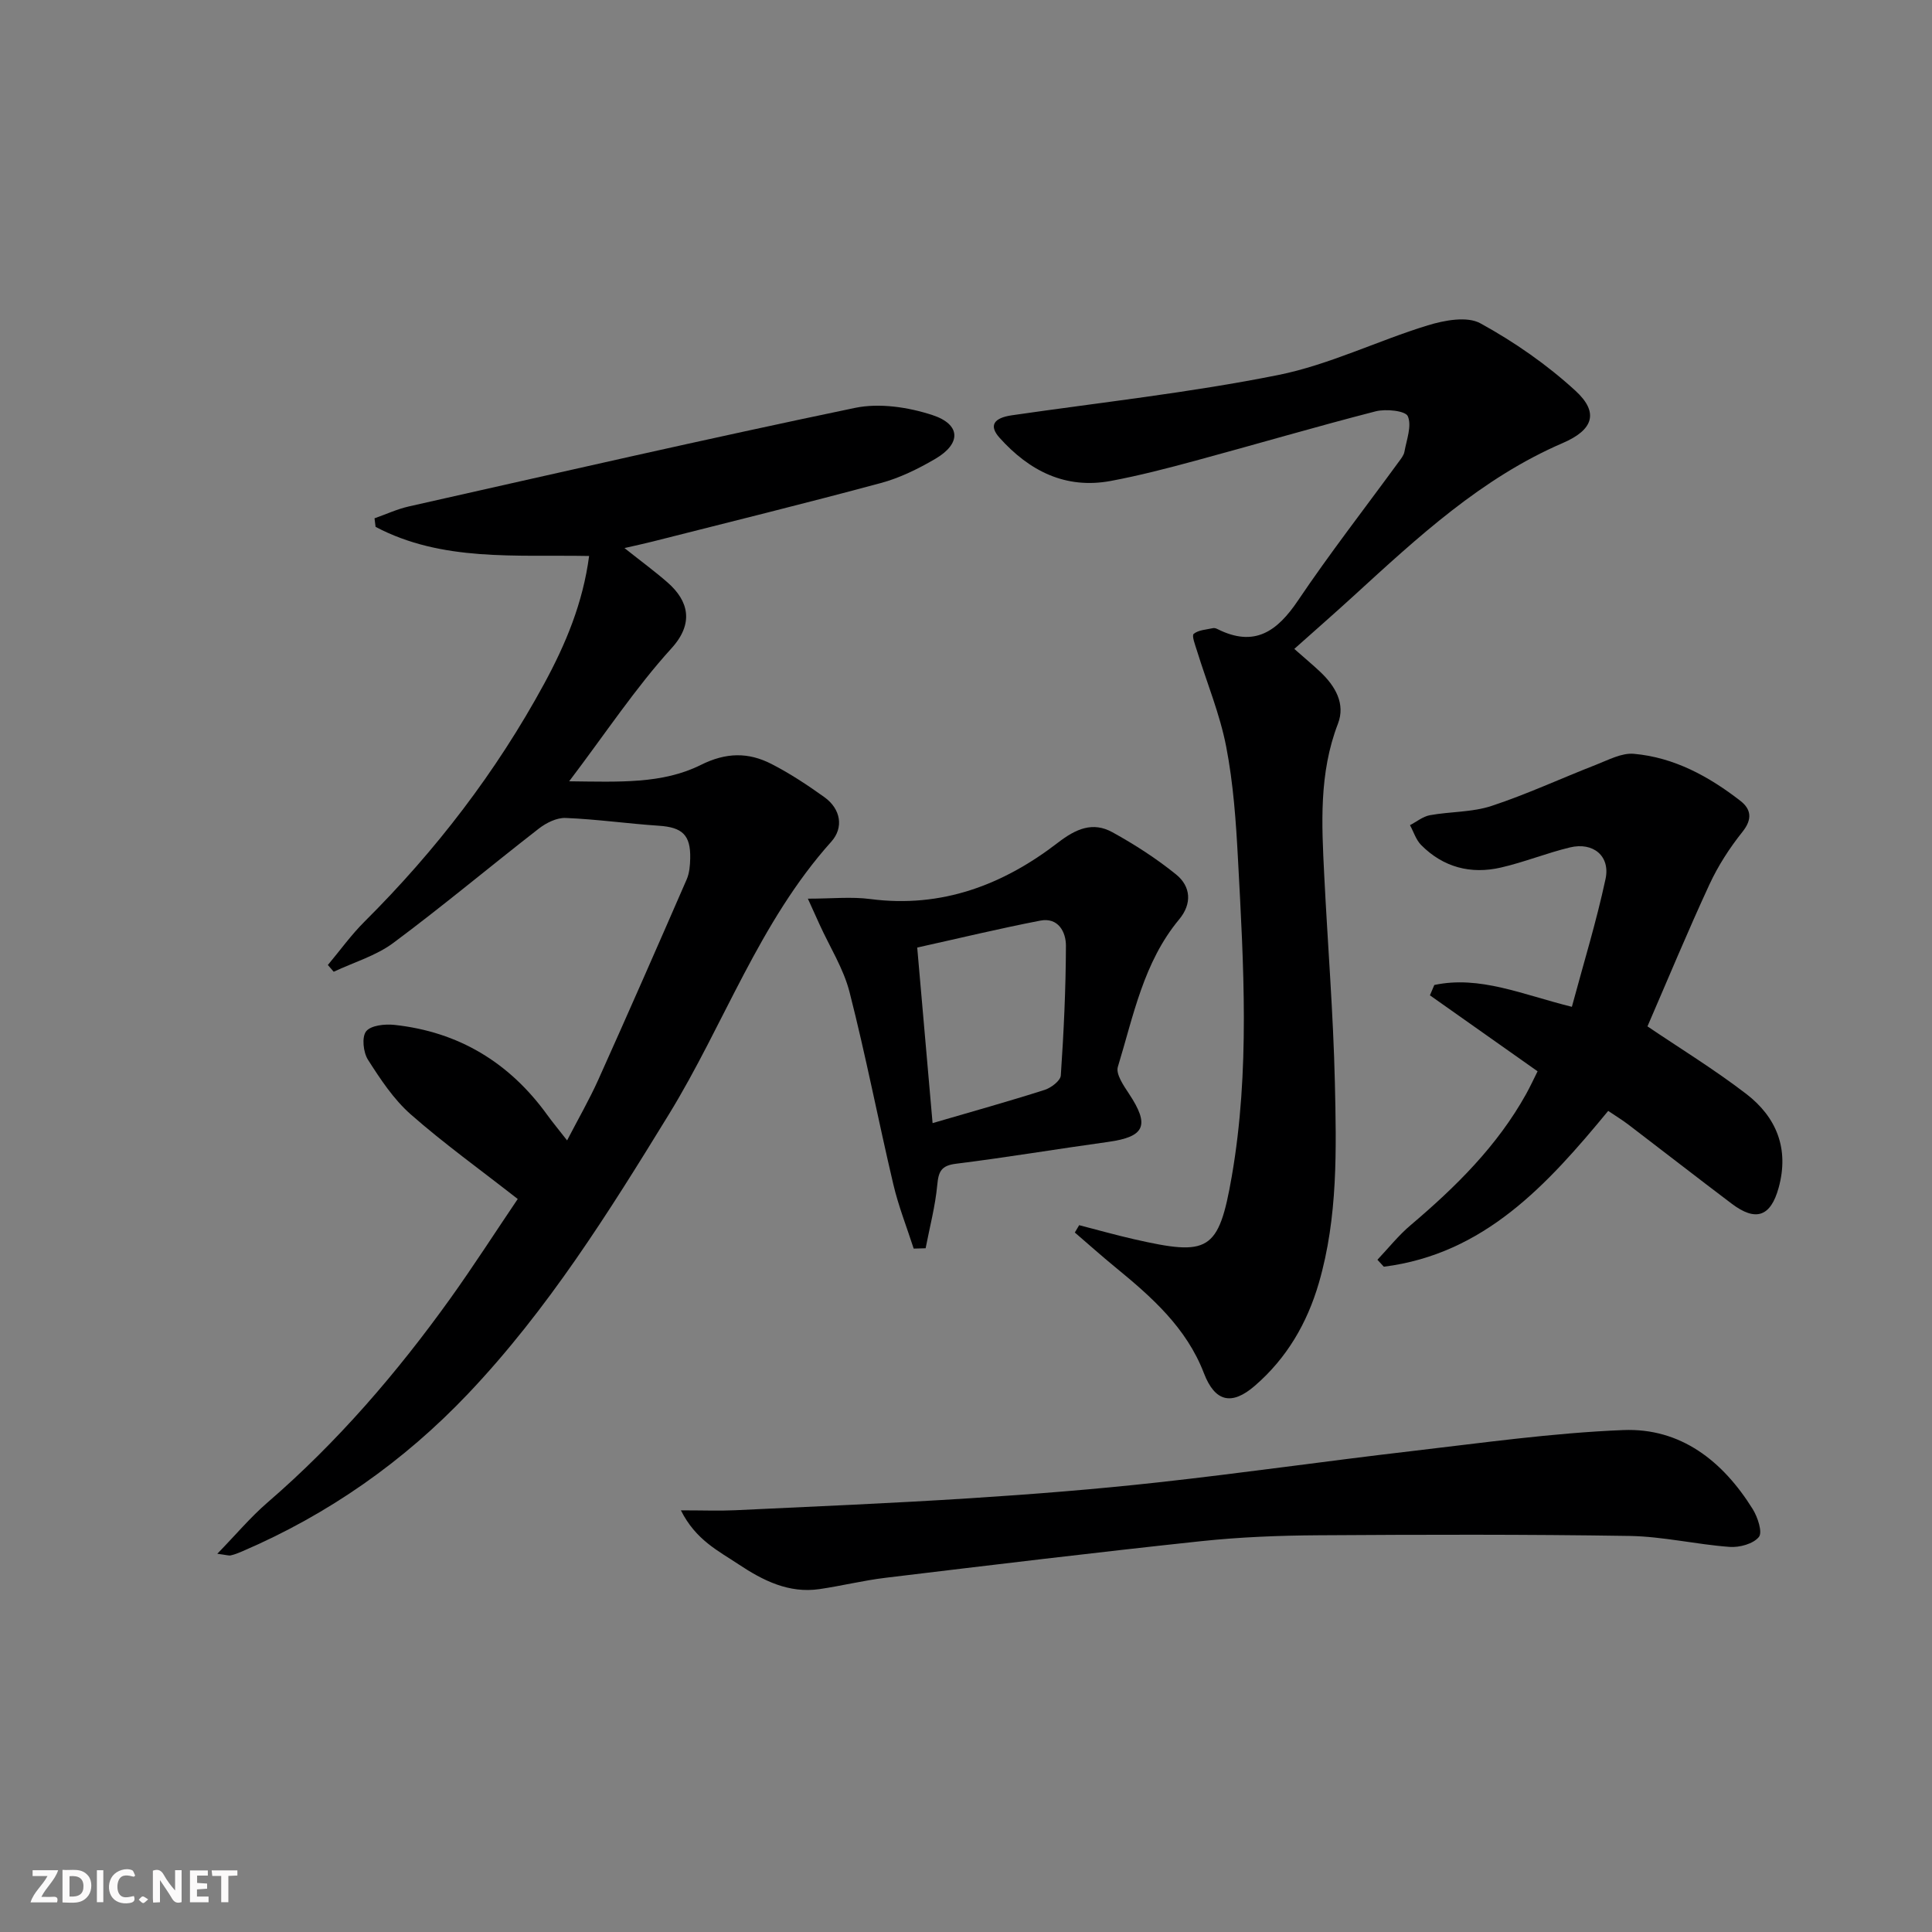 <svg enable-background="new 0 0 400 400" viewBox="0 0 400 400" xmlns="http://www.w3.org/2000/svg"><rect x="0" y="0" width="400" height="400" fill="#808080" stroke="none"/><g fill="#fbfafa"><path d="m37.59 393.81c-.92.31-1.52.05-2-.78-.7-1.2-1.52-2.34-2.47-3.78v4.59c-.55.03-.95.05-1.41.07-.03-.37-.06-.64-.06-.91 0-1.91 0-3.81 0-5.7 1.13-.41 1.77-.03 2.29.91.62 1.11 1.38 2.14 2.31 3.19v-4.2h1.35v6.61z"/><path d="m12.94 393.88v-6.75c1.9.19 3.93-.54 5.37 1.29.8 1.01.78 2.88.03 3.97-1.37 1.97-3.4 1.51-5.4 1.49m1.45-1.22c2.04.12 2.92-.58 2.89-2.21-.03-1.51-.98-2.19-2.89-2z"/><path d="m11.81 393.87h-5.49c.68-2.18 2.47-3.48 3.51-5.45h-3.08v-1.21h5.29c-.71 2.13-2.44 3.48-3.47 5.51.86 0 1.63.04 2.39-.01.79-.05 1.14.21.85 1.16"/><path d="m39.33 393.86v-6.61h3.7v1.07h-2.22v1.52c.68.04 1.34.09 2.07.13v1.07c-.72.05-1.38.09-2.1.14v1.48h2.4v1.19h-3.85z"/><path d="m27.71 388.56c-1.15-.3-2.46-.61-3.1.64-.37.73-.41 1.93-.06 2.67.63 1.35 1.99.93 3.17.68.35.94-.01 1.32-.93 1.46-1.62.25-3.05-.27-3.76-1.48-.73-1.25-.6-3.03.31-4.17.88-1.11 2.71-1.7 4-1.16.32.13.44.74.65 1.12-.1.08-.19.16-.28.24"/><path d="m49.15 387.24v1.07c-.59.02-1.17.05-1.87.08v5.44h-1.48v-5.44h-1.85c-.05-.4-.08-.73-.13-1.15z"/><path d="m20.06 387.21h1.33v6.62h-1.33z"/><path d="m30.68 393.25c-.49.38-.8.79-1.05.76-.32-.05-.6-.45-.9-.7.26-.24.51-.64.8-.67.29-.04.62.3 1.15.61"/></g><path d="m107.19 248.24c-7.88-6.17-15.32-11.51-22.16-17.53-3.54-3.12-6.28-7.28-8.85-11.31-.97-1.53-1.31-4.68-.38-5.87.97-1.24 3.88-1.55 5.84-1.34 13.31 1.43 23.83 7.79 31.66 18.64 1.16 1.6 2.43 3.12 4.11 5.28 2.32-4.48 4.6-8.43 6.46-12.56 6.19-13.77 12.26-27.6 18.29-41.45.58-1.32.71-2.91.74-4.38.11-4.86-1.65-6.44-6.49-6.76-6.44-.43-12.86-1.35-19.3-1.61-1.83-.08-4.02 1.01-5.55 2.2-10.09 7.84-19.89 16.06-30.14 23.68-3.6 2.67-8.19 4.01-12.33 5.96-.4-.47-.81-.93-1.21-1.4 2.53-3.02 4.85-6.26 7.63-9.02 14.72-14.66 27.24-30.96 37.16-49.22 4.44-8.18 8.01-16.68 9.3-26.44-15.26-.29-30.46 1.23-44.21-6.03-.07-.59-.15-1.18-.22-1.77 2.37-.83 4.68-1.91 7.12-2.46 30.76-6.92 61.49-13.97 92.35-20.4 5.06-1.05 11.01-.16 16.02 1.48 5.93 1.94 6 5.91.63 9.06-3.55 2.08-7.39 3.97-11.34 5.03-15.69 4.23-31.48 8.11-47.24 12.11-1.71.43-3.43.8-5.79 1.34 3.33 2.65 6.24 4.78 8.94 7.14 4.31 3.78 5.52 8.42.79 13.62-7.43 8.17-13.58 17.5-21.18 27.53 10.38.11 19.29.58 27.26-3.39 5.25-2.62 9.85-2.65 14.64-.19 3.82 1.96 7.45 4.36 10.95 6.87 3.41 2.46 4.02 6.31 1.42 9.21-14.93 16.64-22.17 37.79-33.62 56.45-12.46 20.31-25.1 40.49-41.58 57.85-13.32 14.03-28.93 24.98-46.78 32.64-.76.32-1.53.64-2.33.82-.44.1-.95-.09-2.81-.33 3.85-3.96 6.87-7.57 10.38-10.6 14.46-12.48 26.81-26.83 37.9-42.3 4.82-6.74 9.3-13.72 13.92-20.55z" fill="#000001"/><path d="m223.43 253.66c3.77.97 7.52 2.03 11.32 2.9 15.44 3.51 17.56 2.66 20.28-13.03 3.78-21.81 2.45-43.75 1.28-65.66-.41-7.79-.96-15.64-2.44-23.28-1.3-6.74-4-13.22-6.04-19.83-.37-1.19-1.13-3.15-.69-3.52.98-.82 2.62-.88 4-1.19.29-.07.68.06.96.21 7.62 3.81 12.32.48 16.63-5.92 6.59-9.78 13.85-19.12 20.81-28.65.49-.67 1.09-1.39 1.23-2.15.45-2.49 1.57-5.39.7-7.37-.49-1.13-4.54-1.55-6.65-1.01-12.53 3.22-24.94 6.88-37.42 10.25-5.76 1.56-11.55 3.06-17.41 4.16-9.42 1.76-16.91-2.1-23.04-8.93-2.26-2.52-1.23-4.11 2.55-4.66 18.39-2.67 36.9-4.68 55.1-8.33 10.59-2.12 20.59-7.1 31.01-10.29 3.43-1.05 8.13-1.94 10.89-.42 7.02 3.85 13.78 8.55 19.68 13.96 4.97 4.56 3.63 8.13-2.64 10.83-16.84 7.26-30.03 19.53-43.31 31.67-3.93 3.59-7.93 7.09-12.26 10.95 2.49 2.2 3.98 3.43 5.38 4.76 3.1 2.93 5.25 6.59 3.66 10.72-3.96 10.27-3.37 20.83-2.84 31.42.71 14.28 1.87 28.55 2.2 42.84.32 13.91.64 27.92-3.31 41.52-2.42 8.33-6.65 15.59-13.26 21.3-4.8 4.16-8.26 3.33-10.54-2.6-3.62-9.43-10.82-15.78-18.33-21.93-2.85-2.33-5.6-4.8-8.4-7.2.32-.52.61-1.02.9-1.52z" fill="#000001"/><path d="m325.44 208.45c2.42-9 5.08-17.65 6.97-26.47 1.02-4.76-2.57-7.69-7.37-6.53-4.82 1.16-9.47 3.06-14.31 4.17-6.23 1.43-11.92-.05-16.5-4.67-1.07-1.08-1.55-2.73-2.31-4.11 1.37-.71 2.67-1.79 4.12-2.06 4.24-.77 8.74-.59 12.77-1.92 7.34-2.42 14.4-5.71 21.62-8.52 2.55-.99 5.32-2.5 7.85-2.27 8.33.74 15.52 4.67 22.04 9.73 2.22 1.72 2.55 3.78.44 6.42-2.66 3.33-5.05 7.03-6.84 10.9-4.52 9.76-8.64 19.71-12.83 29.38 6.54 4.43 13.76 8.85 20.45 13.98 6.27 4.82 8.93 11.37 6.71 19.43-1.64 5.95-4.7 7.1-9.72 3.3-7.17-5.41-14.25-10.93-21.4-16.38-1.29-.98-2.68-1.82-4.17-2.83-12.63 15.33-25.65 29.62-46.45 32.26-.44-.48-.88-.96-1.33-1.44 2.27-2.4 4.35-5.03 6.86-7.15 9.32-7.9 17.94-16.38 23.94-27.19.87-1.57 1.62-3.21 2.36-4.68-7.59-5.36-14.94-10.54-22.29-15.73.3-.71.61-1.43.91-2.14 9.43-2 18.24 1.99 28.48 4.52z" fill="#000001"/><path d="m140.97 312.7c4.63 0 7.94.13 11.23-.02 16.26-.77 32.52-1.45 48.76-2.49 12.93-.83 25.85-1.85 38.72-3.27 17.49-1.92 34.91-4.43 52.38-6.46 14.65-1.7 29.31-3.79 44.01-4.38 11.93-.48 20.64 6.45 26.81 16.36 1.03 1.66 2.07 4.79 1.28 5.77-1.15 1.43-4.01 2.21-6.05 2.06-6.94-.51-13.83-2.16-20.75-2.27-21.45-.34-42.9-.28-64.35-.14-8.13.05-16.3.37-24.39 1.23-21.77 2.32-43.51 4.95-65.25 7.57-4.6.55-9.13 1.68-13.72 2.35-6.34.92-11.69-1.78-16.73-5.13-4.14-2.77-8.85-5-11.95-11.18z" fill="#000001"/><path d="m189.17 258.51c-1.43-4.44-3.16-8.8-4.22-13.32-3.12-13.24-5.69-26.61-9.06-39.78-1.24-4.87-4.09-9.34-6.2-13.99-.6-1.32-1.2-2.65-2.43-5.36 4.94 0 9.01-.44 12.95.08 14.75 1.92 27.47-2.93 38.83-11.68 3.74-2.88 7.21-4.39 11.28-2.15 4.6 2.54 9.09 5.43 13.17 8.73 3.08 2.49 3.34 6.07.64 9.31-7.38 8.87-9.46 19.97-12.69 30.53-.46 1.49 1.19 3.88 2.3 5.56 4.35 6.56 3.33 8.92-4.31 9.98-10.51 1.45-20.97 3.21-31.5 4.52-3.06.38-3.62 1.6-3.88 4.39-.41 4.41-1.57 8.75-2.41 13.11-.82.02-1.64.04-2.47.07zm.73-62.33c1.07 12.26 2.09 23.87 3.18 36.35 8.35-2.44 15.82-4.52 23.2-6.88 1.35-.43 3.28-1.9 3.35-2.99.61-8.93 1.03-17.89 1.06-26.85.01-2.86-1.6-5.91-5.28-5.21-8.41 1.62-16.75 3.64-25.51 5.58z" fill="#000001"/></svg>
